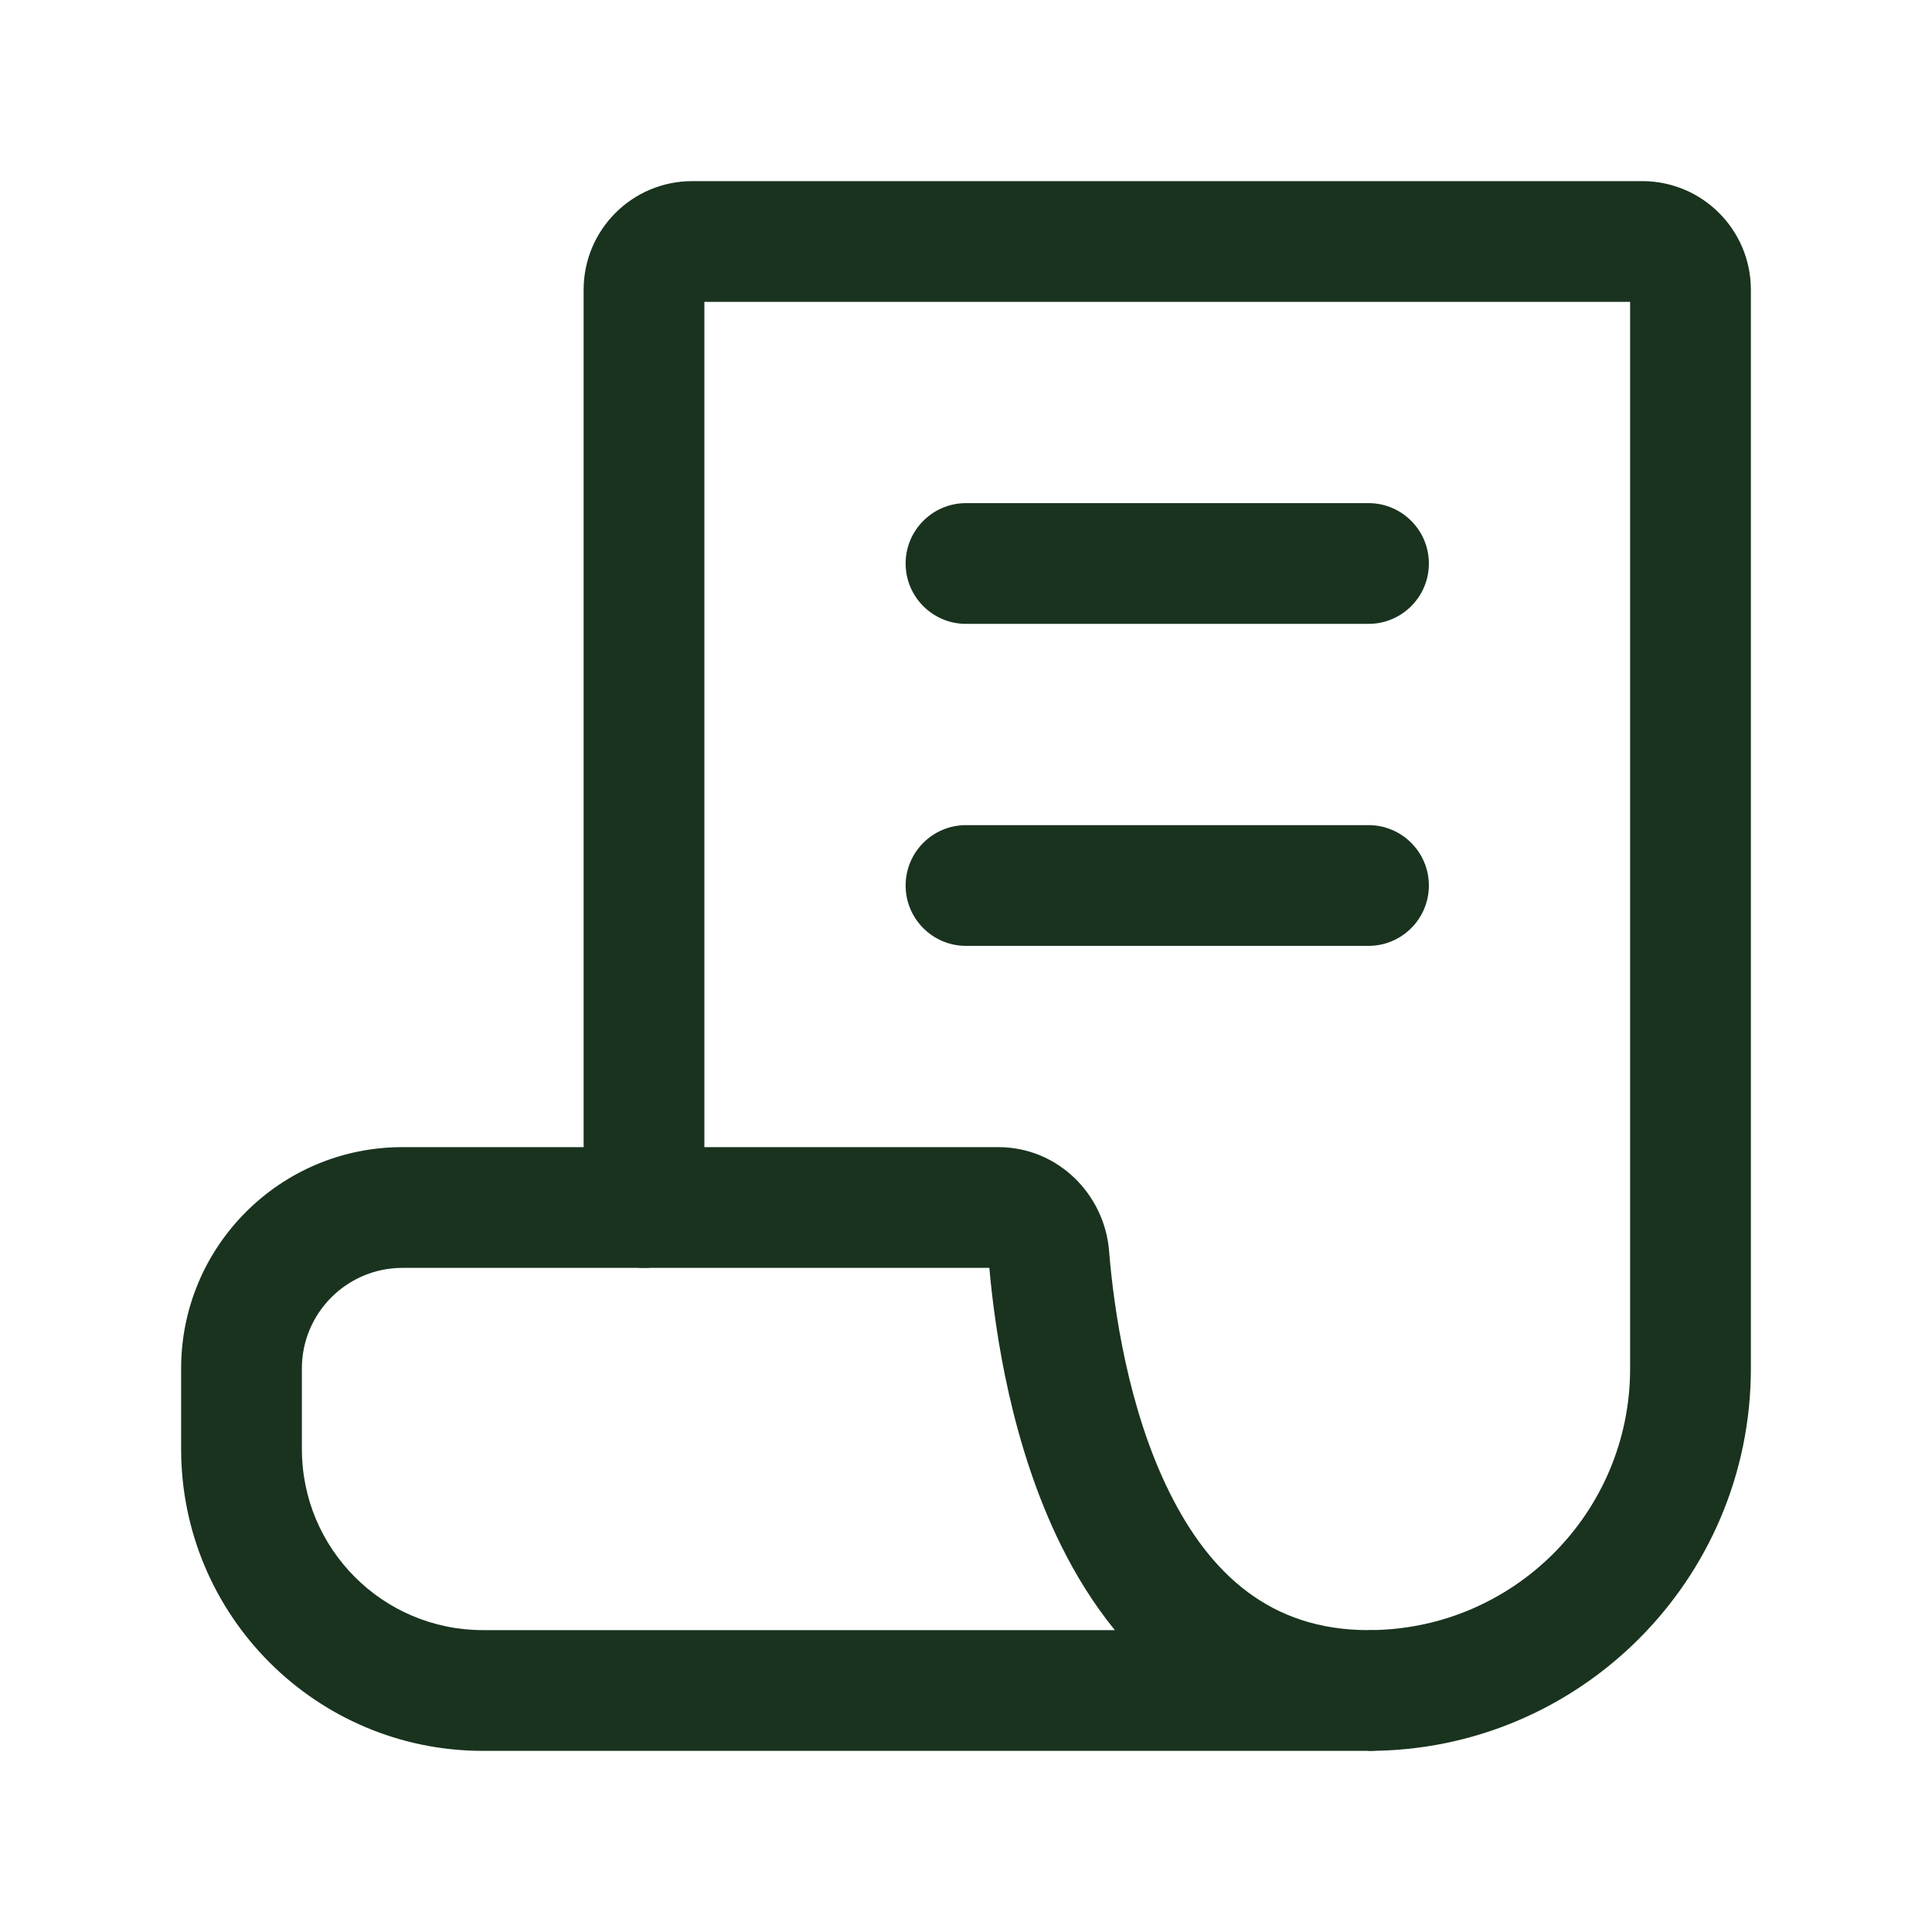 <svg width="24" height="24" viewBox="0 0 24 24" fill="none" xmlns="http://www.w3.org/2000/svg">
<path fill-rule="evenodd" clip-rule="evenodd" d="M11.25 11C11.25 10.586 11.586 10.25 12 10.25H17C17.414 10.25 17.75 10.586 17.75 11C17.75 11.414 17.414 11.75 17 11.75H12C11.586 11.75 11.25 11.414 11.25 11Z" fill="#19331F"/>
<path fill-rule="evenodd" clip-rule="evenodd" d="M11.25 7C11.25 6.586 11.586 6.25 12 6.25H17C17.414 6.25 17.75 6.586 17.75 7C17.75 7.414 17.414 7.75 17 7.75H12C11.586 7.75 11.25 7.414 11.25 7Z" fill="#19331F"/>
<path fill-rule="evenodd" clip-rule="evenodd" d="M17 20.25C18.795 20.25 20.25 18.795 20.25 17V3.75H8.75V15C8.75 15.414 8.414 15.75 8 15.75C7.586 15.75 7.25 15.414 7.25 15V3.6C7.25 2.854 7.854 2.25 8.6 2.25H20.4C21.146 2.25 21.75 2.854 21.75 3.6V17C21.75 19.623 19.623 21.75 17 21.75V20.25Z" fill="#19331F"/>
<path fill-rule="evenodd" clip-rule="evenodd" d="M17.75 21C17.75 21.414 17.414 21.75 17 21.75H8.001C8.001 21.75 8.001 21.75 8.001 21.75H6C3.929 21.75 2.25 20.071 2.25 18V17C2.25 15.481 3.481 14.25 5 14.25H12.4C13.148 14.25 13.721 14.843 13.777 15.537C13.836 16.264 14.014 17.502 14.526 18.535C15.026 19.544 15.775 20.25 17 20.25C17.414 20.25 17.75 20.586 17.75 21ZM13.849 20.25C13.582 19.922 13.362 19.564 13.182 19.2C12.568 17.96 12.362 16.558 12.29 15.75H5C4.31 15.75 3.75 16.31 3.75 17V18C3.75 19.243 4.757 20.25 6 20.25H8C8 20.25 8 20.25 8 20.25H13.849Z" fill="#19331F"/>
</svg>

